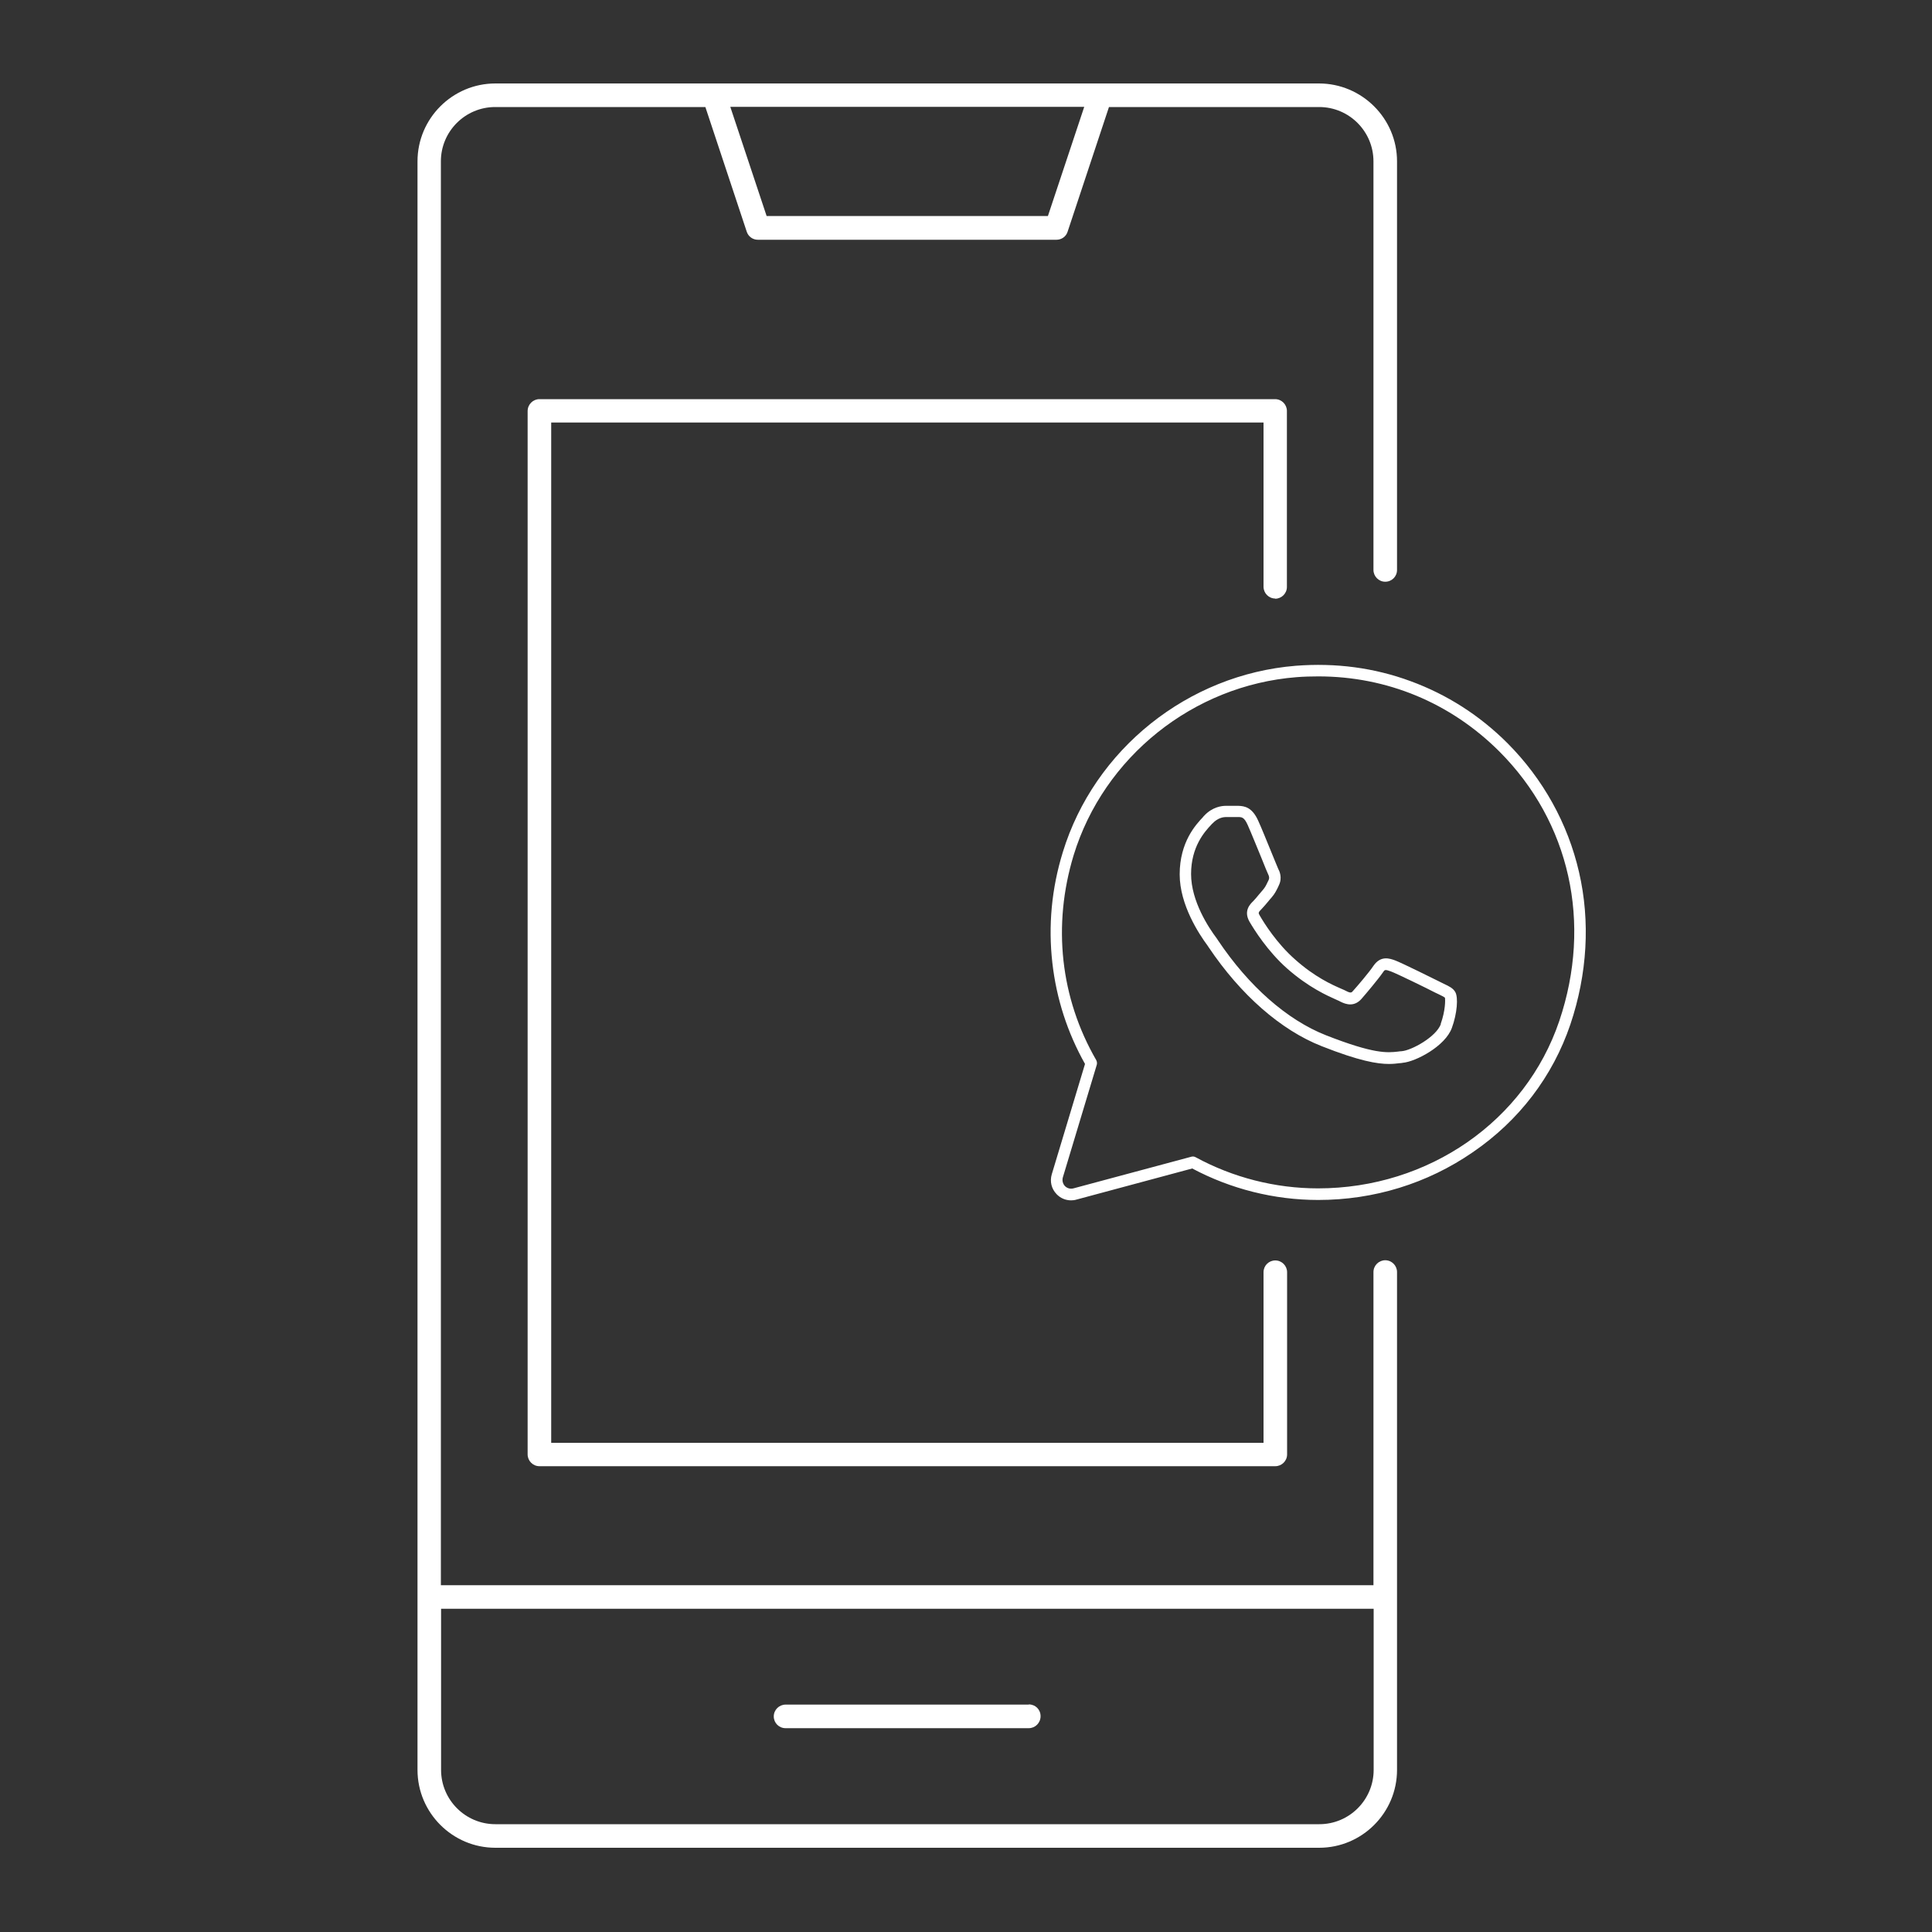 <?xml version="1.0" encoding="UTF-8"?> <svg xmlns="http://www.w3.org/2000/svg" id="Layer_1" version="1.1" viewBox="0 0 100 100"><rect x="0" y="0" width="100" height="100" fill="#333333" stroke="none"/><defs><style> .st0 { fill: #fff; } </style></defs><path class="st0" d="M71.7,65.23c-.33,0-.61.27-.61.61v16.21H22.82V8.35c0-1.55,1.26-2.81,2.81-2.81h10.88l2.14,6.45c.08.25.31.42.58.42h15.45c.26,0,.5-.16.58-.42l2.14-6.45h10.88c1.55,0,2.81,1.26,2.81,2.81v21.15c0,.33.27.61.61.61s.61-.27.61-.61V8.35c0-2.22-1.82-4.03-4.04-4.03H25.64c-2.22,0-4.03,1.81-4.03,4.03v83.26c0,2.22,1.81,4.03,4.03,4.03h42.64c2.22,0,4.03-1.81,4.03-4.03v-25.77c0-.33-.27-.61-.61-.61h0ZM54.25,11.18h-14.57l-1.88-5.65h18.32l-1.88,5.65ZM68.28,94.42H25.64c-1.55,0-2.81-1.26-2.81-2.81v-8.34h48.27v8.34c0,1.55-1.26,2.81-2.81,2.81h-.01Z"></path><path class="st0" d="M66,30.99c.33,0,.61-.27.61-.61v-9.11c0-.33-.27-.61-.61-.61H27.92c-.33,0-.61.27-.61.62v54c0,.33.27.61.61.61h38.09c.33,0,.61-.27.61-.61v-9.43c0-.33-.27-.61-.61-.61s-.61.27-.61.61v8.83H28.53V21.87h36.87v8.5c0,.33.27.61.61.61h-.01Z"></path><path class="st0" d="M53.25,88.23h-12.59c-.33,0-.61.27-.61.61s.27.61.61.61h12.59c.33,0,.61-.27.61-.62s-.27-.61-.61-.61h0Z"></path><path class="st0" d="M81.73,45.14c-.58-2.52-1.86-4.82-3.7-6.67-1.44-1.44-3.13-2.52-5.01-3.21-1.89-.7-3.89-.96-5.95-.8-5.59.45-10.43,4.33-12.06,9.65-.58,1.88-.76,3.81-.54,5.73.21,1.85.78,3.61,1.69,5.23l-1.72,5.71c-.11.37-.02.75.25,1.03.2.21.47.32.75.32.09,0,.18-.01.28-.04l5.99-1.61c1.99,1.06,4.24,1.63,6.52,1.63,2.88,0,5.65-.85,8-2.47,2.4-1.64,4.14-3.93,5.05-6.61.88-2.61,1.04-5.34.45-7.89h0ZM68.22,61.51c-2.21,0-4.4-.56-6.33-1.61-.07-.04-.15-.05-.22-.03l-6.11,1.64c-.16.04-.32,0-.44-.12-.11-.12-.15-.28-.11-.44l1.76-5.84c.02-.08.01-.16-.03-.24-1.86-3.22-2.27-6.98-1.17-10.6,1.56-5.09,6.19-8.8,11.54-9.22.38-.03.76-.04,1.13-.04,3.54,0,6.83,1.36,9.36,3.88,3.66,3.66,4.82,8.88,3.11,13.95-1.75,5.18-6.77,8.67-12.49,8.67h0Z"></path><path class="st0" d="M74.73,50.92c-.06-.03-.12-.06-.18-.09-.22-.11-1.99-.99-2.34-1.12-.28-.1-.74-.27-1.12.28-.21.32-.85,1.07-1.05,1.29-.08.1-.12.14-.37.01-.06-.03-.14-.07-.24-.11-.48-.21-1.37-.6-2.41-1.53-.94-.83-1.59-1.87-1.82-2.27-.08-.13-.07-.16.1-.33.11-.11.23-.26.35-.4.06-.07.11-.14.17-.2.17-.2.24-.35.33-.53.01-.03.03-.06.04-.09.2-.4.03-.75-.03-.86-.03-.06-.18-.44-.33-.8-.24-.58-.53-1.31-.71-1.7-.31-.68-.69-.75-1.02-.76-.2,0-.43,0-.66,0-.19,0-.69.05-1.12.52-.02.02-.04.04-.06.07-.36.38-1.2,1.28-1.2,2.96,0,1.58,1.01,3.1,1.44,3.68.01.01.03.05.06.09,1.66,2.47,3.74,4.29,5.85,5.12,1.95.77,2.88.92,3.48.92.22,0,.39-.02.55-.04.06,0,.11-.01.17-.02.67-.06,2.2-.86,2.54-1.81.27-.74.34-1.58.17-1.86-.11-.19-.31-.29-.59-.42h0ZM74.58,53c-.24.67-1.52,1.37-2.03,1.41-.06,0-.12.01-.19.02-.55.06-1.22.14-3.74-.85-2-.79-3.98-2.53-5.57-4.9-.04-.06-.07-.1-.08-.12-.4-.53-1.32-1.91-1.32-3.32s.7-2.19,1.04-2.55c.02-.03.05-.05.07-.07.27-.29.57-.33.68-.33.22,0,.45,0,.64,0,.2,0,.32.01.5.41.17.38.46,1.1.7,1.68.2.5.31.77.35.85.07.14.08.23.03.33-.02.03-.03.07-.05.1-.08.17-.13.27-.25.41-.06.07-.12.14-.18.21-.11.13-.22.27-.31.36-.17.16-.51.51-.2,1.06.25.43.94,1.53,1.94,2.42,1.12.99,2.1,1.42,2.57,1.63.09.04.16.07.21.1.28.14.71.28,1.09-.16.21-.24.86-1.01,1.1-1.36.09-.14.11-.16.41-.05.28.1,1.9.89,2.28,1.09.07.03.13.06.19.09.13.06.28.14.33.18.02.12.03.65-.22,1.36h0Z"></path></svg> 